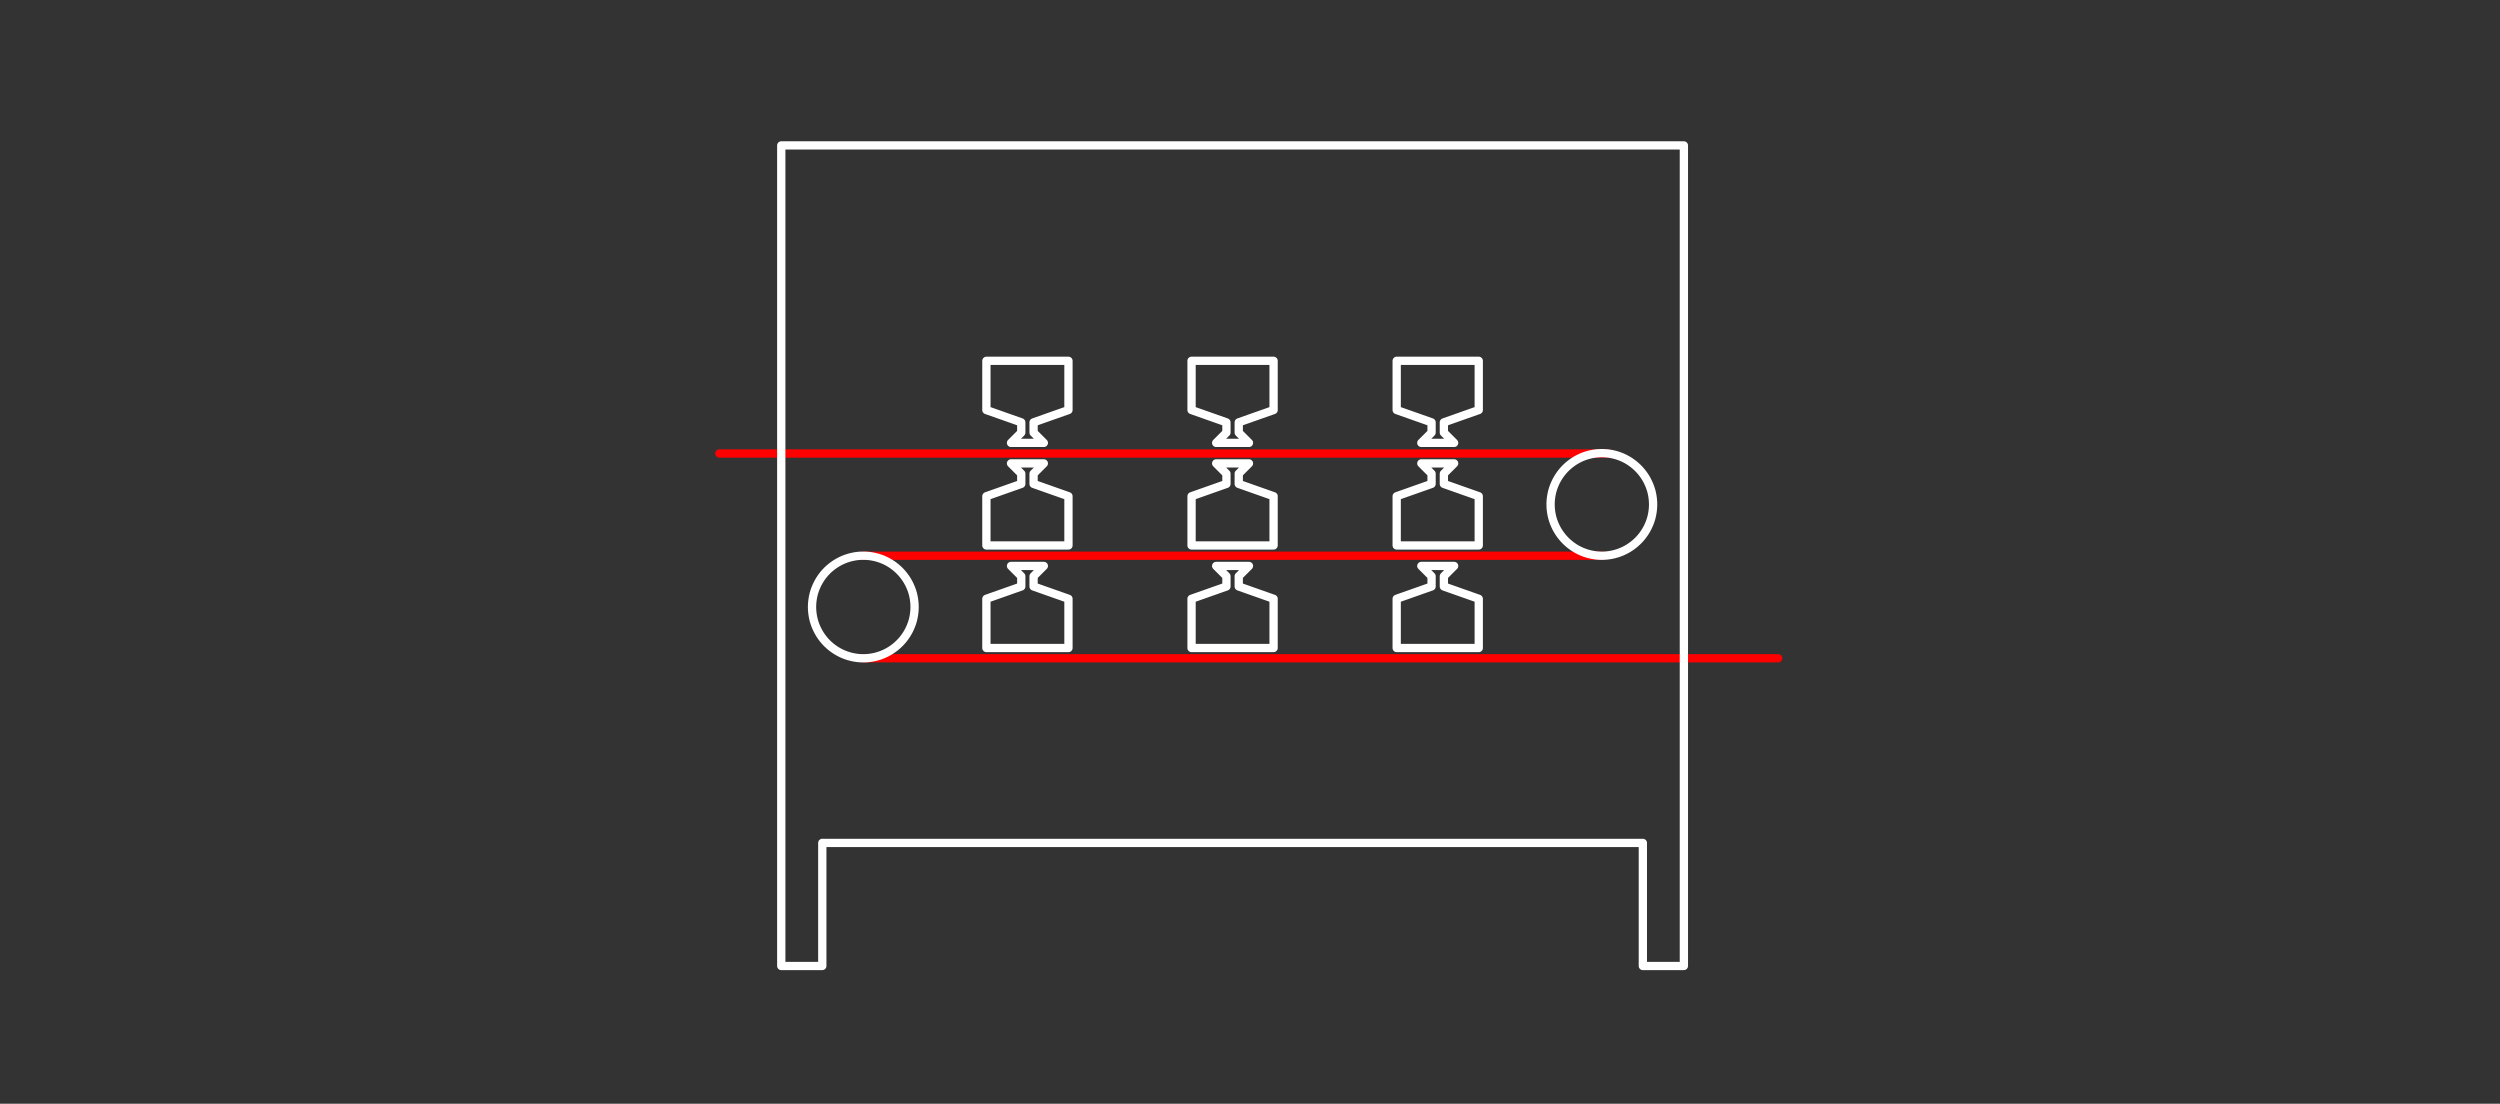 <?xml version="1.0"?>
<svg xmlns="http://www.w3.org/2000/svg" viewBox="507 0 906 400" width="906" height="400">
  <rect x="507" y="0" width="906" height="400" fill="#333333" stroke="none"/>
  <svg id="Ebene_1" version="1.1" viewBox="0 0 1920 400" width="1920" data-manipulated-width="true" height="400" data-manipulated-height="true">
  <defs>
    <style>
      .st0 {
        stroke: red;
      }

      .st0, .st1 {
        fill: none;
        stroke-linecap: round;
        stroke-linejoin: round;
        stroke-width: 3px;
      }

      .st1 {
        stroke: #fff;
      }
    </style>
  </defs>
  <path class="st0" d="M819.87,238.56h331.55M1087.5,201.39h-267.64M767.68,164.35h322.07"/>
  <path class="st1" d="M790.13,350.07h14.87M805,350.07v-44.61M805,305.47h297.37M1102.37,305.47v44.61M1102.37,350.07h14.87M1117.24,350.07V52.7M1117.24,52.7h-327.11M790.13,52.7v297.37M938.82,130.76v17.84M938.82,148.6l12.64,4.46M959.63,160.5l-3.72-3.72M968.55,148.6v-17.84M951.46,156.78l-3.72,3.72M955.92,153.06l12.64-4.46M968.55,130.76h-29.74M951.46,153.06v3.72M947.74,160.5h11.89M955.92,156.78v-3.72M881.57,156.78v-3.72M894.21,130.76h-29.74M864.47,130.76v17.84M864.47,148.6l12.64,4.46M877.11,153.06v3.72M877.11,156.78l-3.72,3.72M873.39,160.5h11.9M885.29,160.5l-3.72-3.72M881.57,153.06l12.64-4.46M894.21,148.6v-17.84M1030.26,156.78v-3.72M1033.98,160.5l-3.72-3.72M1042.9,130.76h-29.74M1013.16,130.76v17.84M1013.16,148.6l12.64,4.46M1025.8,153.06v3.72M1025.8,156.78l-3.72,3.72M1022.08,160.5h11.89M1030.26,153.06l12.64-4.46M1042.9,148.6v-17.84M881.57,171.65v3.72M894.21,197.67h-29.74M864.47,197.67v-17.84M864.47,179.83l12.64-4.46M877.11,175.37v-3.72M877.11,171.65l-3.72-3.72M873.39,167.93h11.9M885.29,167.93l-3.72,3.72M881.57,175.37l12.64,4.46M894.21,179.83v17.84M968.55,197.67h-29.74M938.82,197.67v-17.84M938.82,179.83l12.64-4.46M951.46,175.37v-3.72M951.46,171.65l-3.72-3.72M947.74,167.93h11.89M959.63,167.93l-3.72,3.72M955.92,171.65v3.72M955.92,175.37l12.64,4.46M968.55,179.83v17.84M1042.9,197.67h-29.74M1013.16,197.67v-17.84M1013.16,179.83l12.64-4.46M1025.8,175.37v-3.72M1025.8,171.65l-3.72-3.72M1022.08,167.93h11.89M1033.98,167.93l-3.72,3.72M1030.26,171.65v3.72M1030.26,175.37l12.64,4.46M1042.9,179.83v17.84M838.45,219.97l-.03-.99-.08-.99-.13-.98-.18-.97-.23-.96-.29-.95-.34-.93-.39-.91-.43-.89-.48-.87-.53-.84-.57-.81-.61-.78-.65-.74-.69-.71-.73-.67-.76-.63-.79-.59-.82-.55-.85-.5-.88-.46-.9-.41-.92-.36-.94-.31-.96-.26-.97-.21-.98-.16-.98-.1-.99-.05h-.99l-.99.05-.98.1-.98.16-.97.21-.95.26-.94.31-.92.36-.9.41-.88.46-.85.5-.82.55-.8.59-.76.63-.73.67-.69.71-.65.74-.61.78-.57.81-.52.84-.48.87-.43.89-.39.91-.34.93-.29.95-.23.96-.18.97-.13.98-.08.99-.03.99.03.99.08.99.13.98.18.97.23.96.29.95.34.93.39.91.43.89.48.87.52.84.57.81.61.78.65.74.69.71.73.67.76.63.8.59.82.55.85.5.88.46.9.41.92.36.94.31.95.26.97.21.98.16.98.11.99.05h.99l.99-.05.98-.11.98-.16.97-.21.96-.26.94-.31.92-.36.9-.41.88-.46.85-.5.82-.55.79-.59.76-.63.73-.67.69-.71.65-.74.61-.78.57-.81.53-.84.48-.87.43-.89.39-.91.34-.93.29-.95.23-.96.18-.97.13-.98.08-.99.03-.99M1106.09,182.8l-.03-.99-.08-.99-.13-.98-.18-.97-.23-.96-.29-.95-.34-.93-.39-.91-.43-.89-.48-.87-.53-.84-.57-.81-.61-.78-.65-.74-.69-.71-.73-.67-.76-.63-.79-.59-.82-.55-.85-.5-.88-.46-.9-.41-.92-.36-.94-.31-.95-.26-.97-.21-.98-.16-.98-.1-.99-.05h-.99l-.99.05-.98.1-.98.16-.97.21-.95.26-.94.31-.92.36-.9.41-.88.46-.85.5-.82.55-.79.59-.76.63-.73.67-.69.71-.65.74-.61.78-.57.81-.53.84-.48.87-.43.89-.39.91-.34.93-.29.95-.23.96-.18.97-.13.98-.08.99-.03.99.03.99.08.99.13.98.18.97.23.96.29.95.34.93.39.91.43.89.48.87.53.84.57.81.61.78.65.74.69.71.73.67.76.63.79.59.82.55.85.5.88.46.9.41.92.36.94.31.95.26.97.21.98.16.98.11.99.05h.99l.99-.05.98-.11.98-.16.97-.21.95-.26.94-.31.92-.36.9-.41.88-.46.85-.5.82-.55.79-.59.76-.63.73-.67.69-.71.65-.74.61-.78.57-.81.53-.84.48-.87.43-.89.39-.91.34-.93.29-.95.23-.96.18-.97.13-.98.08-.99.03-.99M1042.9,234.84h-29.74M1013.16,234.84v-17.84M1013.16,217l12.64-4.46M1025.8,212.54v-3.72M1025.8,208.82l-3.72-3.72M1022.08,205.1h11.89M1033.98,205.1l-3.72,3.72M1030.26,208.82v3.72M1030.26,212.54l12.64,4.46M1042.9,217v17.84M968.55,234.84h-29.74M938.82,234.84v-17.84M938.82,217l12.64-4.46M951.46,212.54v-3.72M951.46,208.82l-3.72-3.72M947.74,205.1h11.89M959.63,205.1l-3.72,3.72M955.92,208.82v3.72M955.92,212.54l12.64,4.46M968.55,217v17.84M894.21,234.84h-29.74M864.47,234.84v-17.84M864.47,217l12.64-4.46M877.11,212.54v-3.72M877.11,208.82l-3.72-3.72M873.39,205.1h11.9M885.29,205.1l-3.72,3.72M881.57,208.82v3.72M881.57,212.54l12.64,4.46M894.21,217v17.84"/>
</svg>
</svg>
